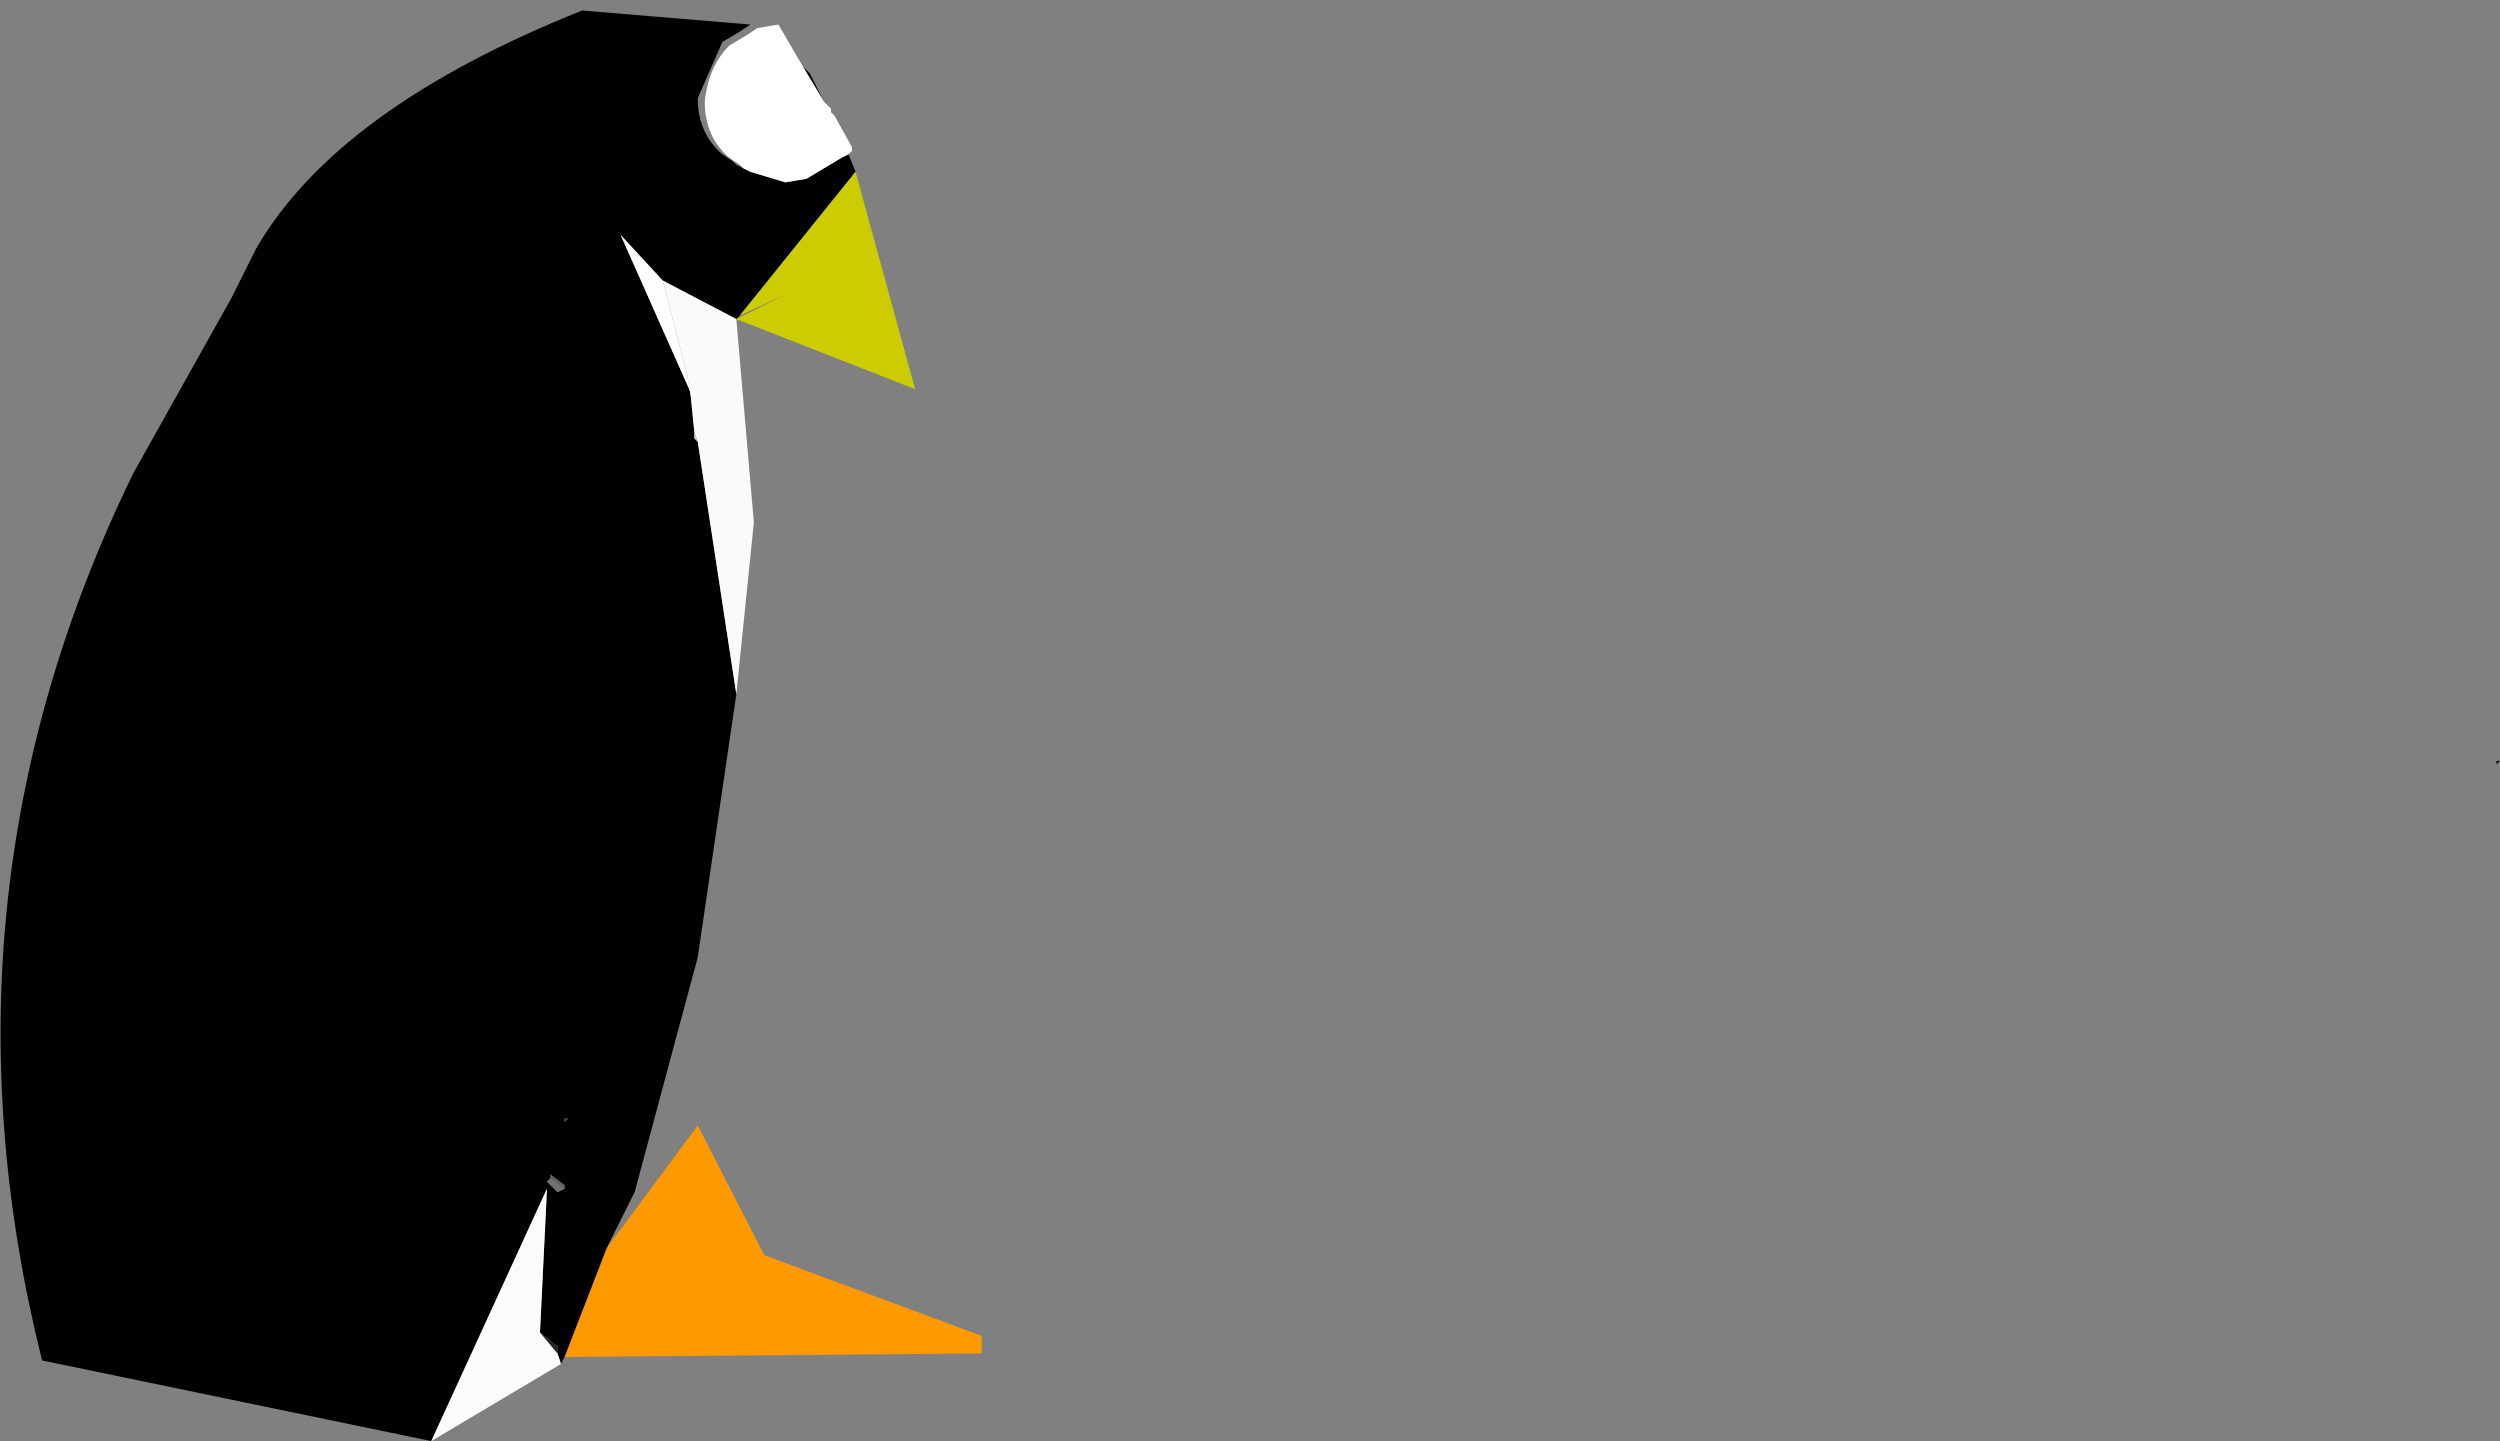 <?xml version="1.0" encoding="UTF-8" standalone="no"?>
<svg xmlns:xlink="http://www.w3.org/1999/xlink" height="20.55px" width="35.65px" xmlns="http://www.w3.org/2000/svg">
  <rect width="100%" height="100%" fill="#808080" stroke="none"/>
  <g transform="matrix(1.0, 0.0, 0.0, 1.0, 6.45, 10.4)">
    <path d="M2.2 7.4 L3.5 5.65 4.45 7.5 7.55 8.65 7.55 8.9 1.6 8.95 2.2 7.4" fill="#ff9900" fill-rule="evenodd" stroke="none"/>
    <path d="M5.65 -8.2 L5.75 -7.95 4.1 -5.9 4.05 -5.85 3.0 -6.4 2.4 -7.05 3.4 -4.8 3.4 -4.75 3.45 -4.25 3.45 -4.15 3.5 -4.1 4.05 -0.5 3.5 3.25 2.6 6.6 2.2 7.4 1.6 8.95 1.55 9.05 1.5 8.9 1.5 8.8 1.25 8.6 1.35 6.55 -0.3 10.15 -5.85 9.0 Q-7.5 2.4 -4.55 -3.65 L-3.15 -6.15 -2.8 -6.85 Q-1.65 -8.85 1.85 -10.25 L4.25 -10.05 4.1 -9.95 3.85 -9.8 3.5 -9.0 Q3.5 -8.5 3.85 -8.2 L4.0 -8.1 4.05 -8.05 4.15 -8.0 4.25 -7.95 4.75 -7.8 5.05 -7.85 5.55 -8.15 5.65 -8.2 M5.0 -9.45 L5.1 -9.35 5.3 -8.95 5.0 -9.45 M29.15 0.5 L29.15 0.45 29.2 0.45 29.15 0.5 M1.65 5.55 L1.6 5.55 1.6 5.6 1.65 5.55 M1.6 6.55 L1.6 6.5 1.4 6.35 1.4 6.4 1.35 6.45 1.5 6.6 1.6 6.55" fill="#000000" fill-rule="evenodd" stroke="none"/>
    <path d="M3.4 -4.8 L2.4 -7.05 3.0 -6.4 3.35 -5.05 3.4 -4.8" fill="#fefefe" fill-rule="evenodd" stroke="none"/>
    <path d="M3.5 -4.1 L3.45 -4.15 3.45 -4.25 3.5 -4.1 M3.4 -4.75 L3.4 -4.8 3.35 -5.05 3.4 -4.75" fill="#cecece" fill-rule="evenodd" stroke="none"/>
    <path d="M4.05 -5.85 L4.3 -2.95 4.05 -0.5 3.5 -4.1 3.45 -4.25 3.4 -4.75 3.35 -5.05 3.0 -6.4 4.05 -5.85" fill="#fafafa" fill-rule="evenodd" stroke="none"/>
    <path d="M5.75 -7.95 L6.6 -4.85 4.05 -5.85 4.75 -6.2 4.1 -5.9 5.75 -7.95" fill="#cccc00" fill-rule="evenodd" stroke="none"/>
    <path d="M1.65 5.55 L1.6 5.6 1.6 5.55 1.65 5.55" fill="#3d3d3d" fill-rule="evenodd" stroke="none"/>
    <path d="M1.4 6.4 L1.6 6.55 1.5 6.6 1.35 6.45 1.4 6.4" fill="#717171" fill-rule="evenodd" stroke="none"/>
    <path d="M1.4 6.4 L1.4 6.35 1.6 6.5 1.6 6.55 1.4 6.4" fill="#5e5e5e" fill-rule="evenodd" stroke="none"/>
    <path d="M1.55 9.05 L-0.3 10.15 1.35 6.55 1.25 8.6 1.5 8.9 1.55 9.05" fill="#fbfbfb" fill-rule="evenodd" stroke="none"/>
    <path d="M1.25 8.6 L1.5 8.8 1.5 8.9 1.25 8.6" fill="#262626" fill-rule="evenodd" stroke="none"/>
    <path d="M4.15 -8.0 L4.1 -8.05 3.95 -8.15 Q3.6 -8.45 3.6 -8.95 3.65 -9.45 3.95 -9.75 L4.2 -9.9 4.35 -10.0 4.65 -10.05 5.0 -9.45 5.3 -8.95 5.4 -8.85 5.4 -8.8 5.45 -8.75 5.7 -8.3 5.7 -8.25 5.65 -8.2 5.55 -8.15 5.05 -7.85 4.75 -7.8 4.25 -7.95 4.15 -8.0" fill="#ffffff" fill-rule="evenodd" stroke="none"/>
  </g>
</svg>
